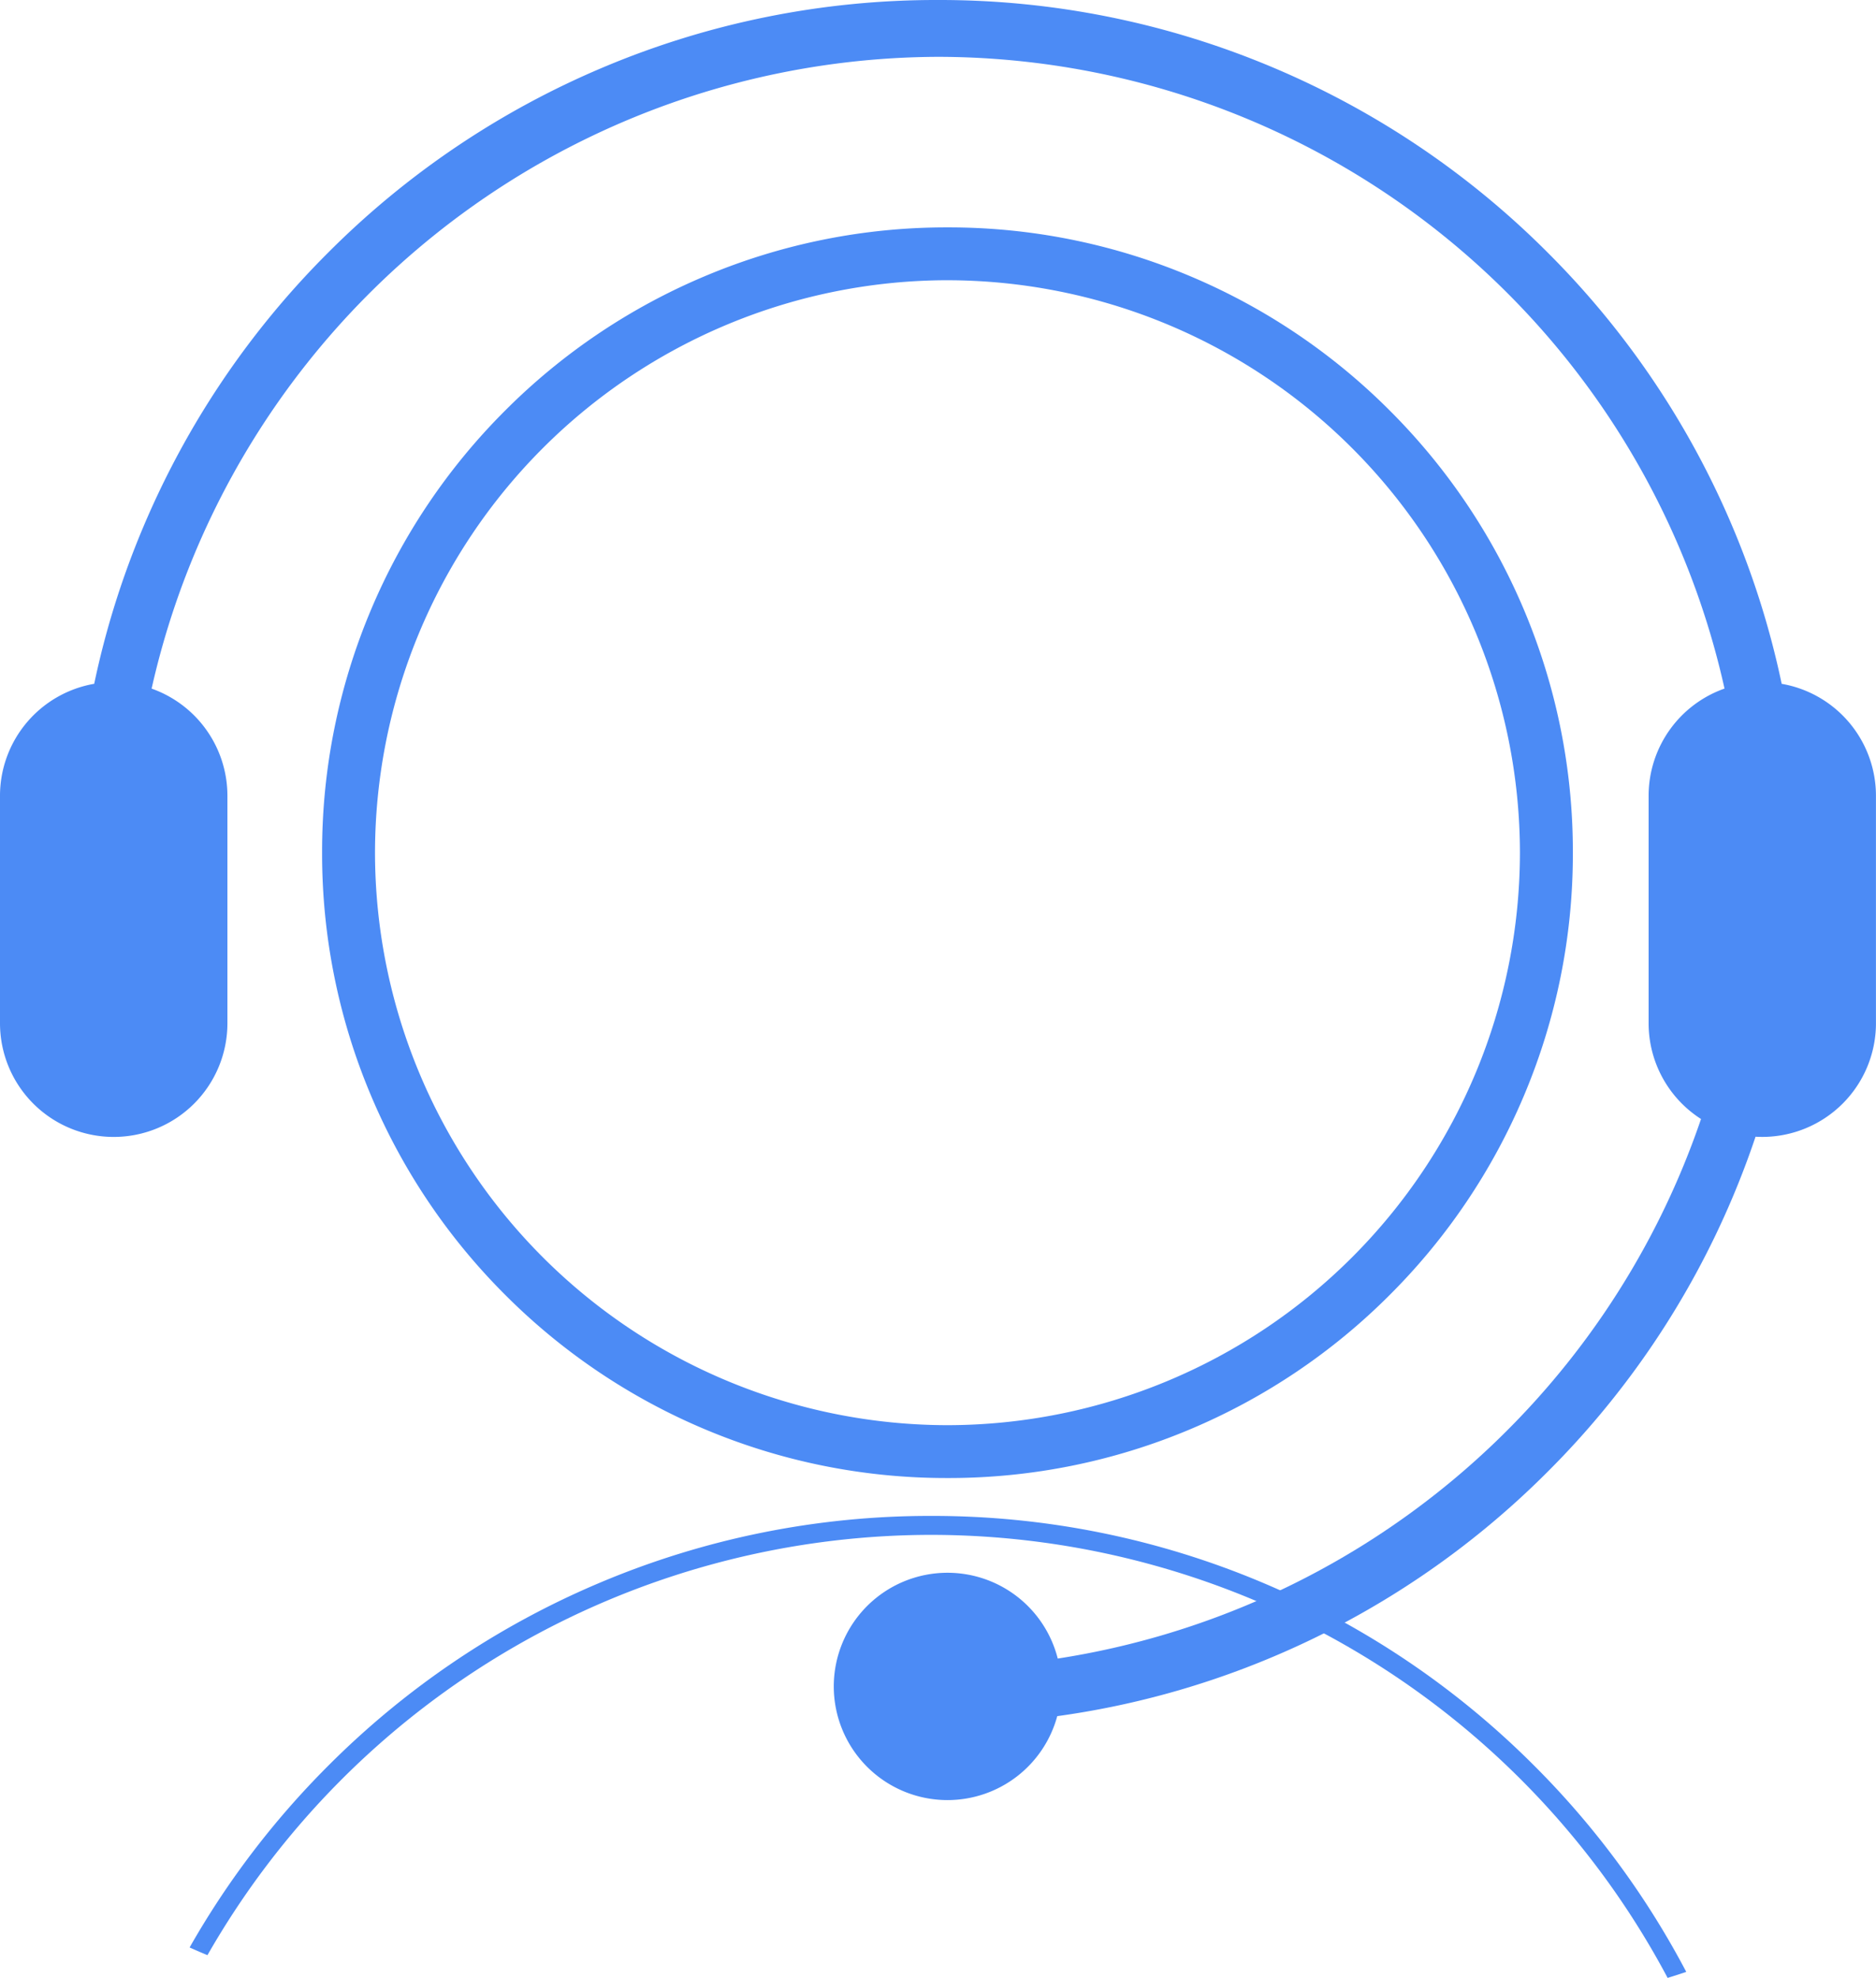 <svg xmlns="http://www.w3.org/2000/svg" width="171.839" height="181.178" viewBox="0 0 171.839 181.178">
  <g id="Support_Services" data-name="Support Services" transform="translate(0 0)">
    <path id="Intersection_1" data-name="Intersection 1" d="M-1571.2,127.736a76.425,76.425,0,0,0-66.305,38.5c-.551-.229-1.092-.463-1.634-.706a78.029,78.029,0,0,1,12.7-16.649,77.846,77.846,0,0,1,24.822-16.738A77.621,77.621,0,0,1-1571.2,126a77.634,77.634,0,0,1,30.4,6.138,77.852,77.852,0,0,1,24.822,16.738,77.935,77.935,0,0,1,13.93,18.892q-.849.287-1.707.55a76.443,76.443,0,0,0-67.448-40.582Z" transform="translate(1656.507 12.86)" fill="#4c8bf5"/>
    <path id="Union_8" data-name="Union 8" d="M-1584.627,188.482a10.414,10.414,0,0,1,10.414-10.415,10.415,10.415,0,0,1,10.1,7.859,74.257,74.257,0,0,0,58.924-49.424,10.414,10.414,0,0,1-4.8-8.772V106.9a10.415,10.415,0,0,1,6.952-9.826,73.9,73.9,0,0,0-72.042-57.868,74.106,74.106,0,0,0-72.033,57.872,10.415,10.415,0,0,1,6.943,9.823v20.829a10.414,10.414,0,0,1-10.414,10.414A10.415,10.415,0,0,1-1661,127.731V106.9a10.414,10.414,0,0,1,8.63-10.263,78.29,78.29,0,0,1,4.513-14.407,78.679,78.679,0,0,1,16.925-25.1,78.716,78.716,0,0,1,25.1-16.925A78.481,78.481,0,0,1-1575.08,34a78.472,78.472,0,0,1,30.742,6.207,78.731,78.731,0,0,1,25.1,16.925,78.7,78.7,0,0,1,16.925,25.1,78.307,78.307,0,0,1,4.512,14.407,10.414,10.414,0,0,1,8.636,10.26v20.829a10.414,10.414,0,0,1-10.414,10.414q-.311,0-.616-.017-.949,2.826-2.119,5.591a78.694,78.694,0,0,1-16.925,25.1,78.748,78.748,0,0,1-25.1,16.925,78.242,78.242,0,0,1-19.819,5.461,10.415,10.415,0,0,1-10.054,7.688A10.414,10.414,0,0,1-1584.627,188.482Z" transform="translate(1661 -34)" fill="#4c8bf5"/>
    <path id="Exclusion_5" data-name="Exclusion 5" d="M-1603.72,148.56a56.921,56.921,0,0,1-22.3-4.5,57.084,57.084,0,0,1-18.208-12.275,57.1,57.1,0,0,1-12.275-18.208,56.924,56.924,0,0,1-4.5-22.3,56.908,56.908,0,0,1,4.5-22.3,57.089,57.089,0,0,1,12.275-18.206A57.083,57.083,0,0,1-1626.016,38.5a56.921,56.921,0,0,1,22.3-4.5,56.919,56.919,0,0,1,22.3,4.5,57.091,57.091,0,0,1,18.206,12.275,57.1,57.1,0,0,1,12.275,18.206,56.917,56.917,0,0,1,4.5,22.3,56.931,56.931,0,0,1-4.5,22.3,57.091,57.091,0,0,1-12.275,18.208,57.092,57.092,0,0,1-18.206,12.275A56.919,56.919,0,0,1-1603.72,148.56Zm0-109.72a52.5,52.5,0,0,0-52.437,52.44,52.5,52.5,0,0,0,52.437,52.439,52.5,52.5,0,0,0,52.437-52.439,52.5,52.5,0,0,0-52.437-52.439Z" transform="translate(1690.507 -13.171)" fill="#4c8bf5"/>
  </g>
</svg>
